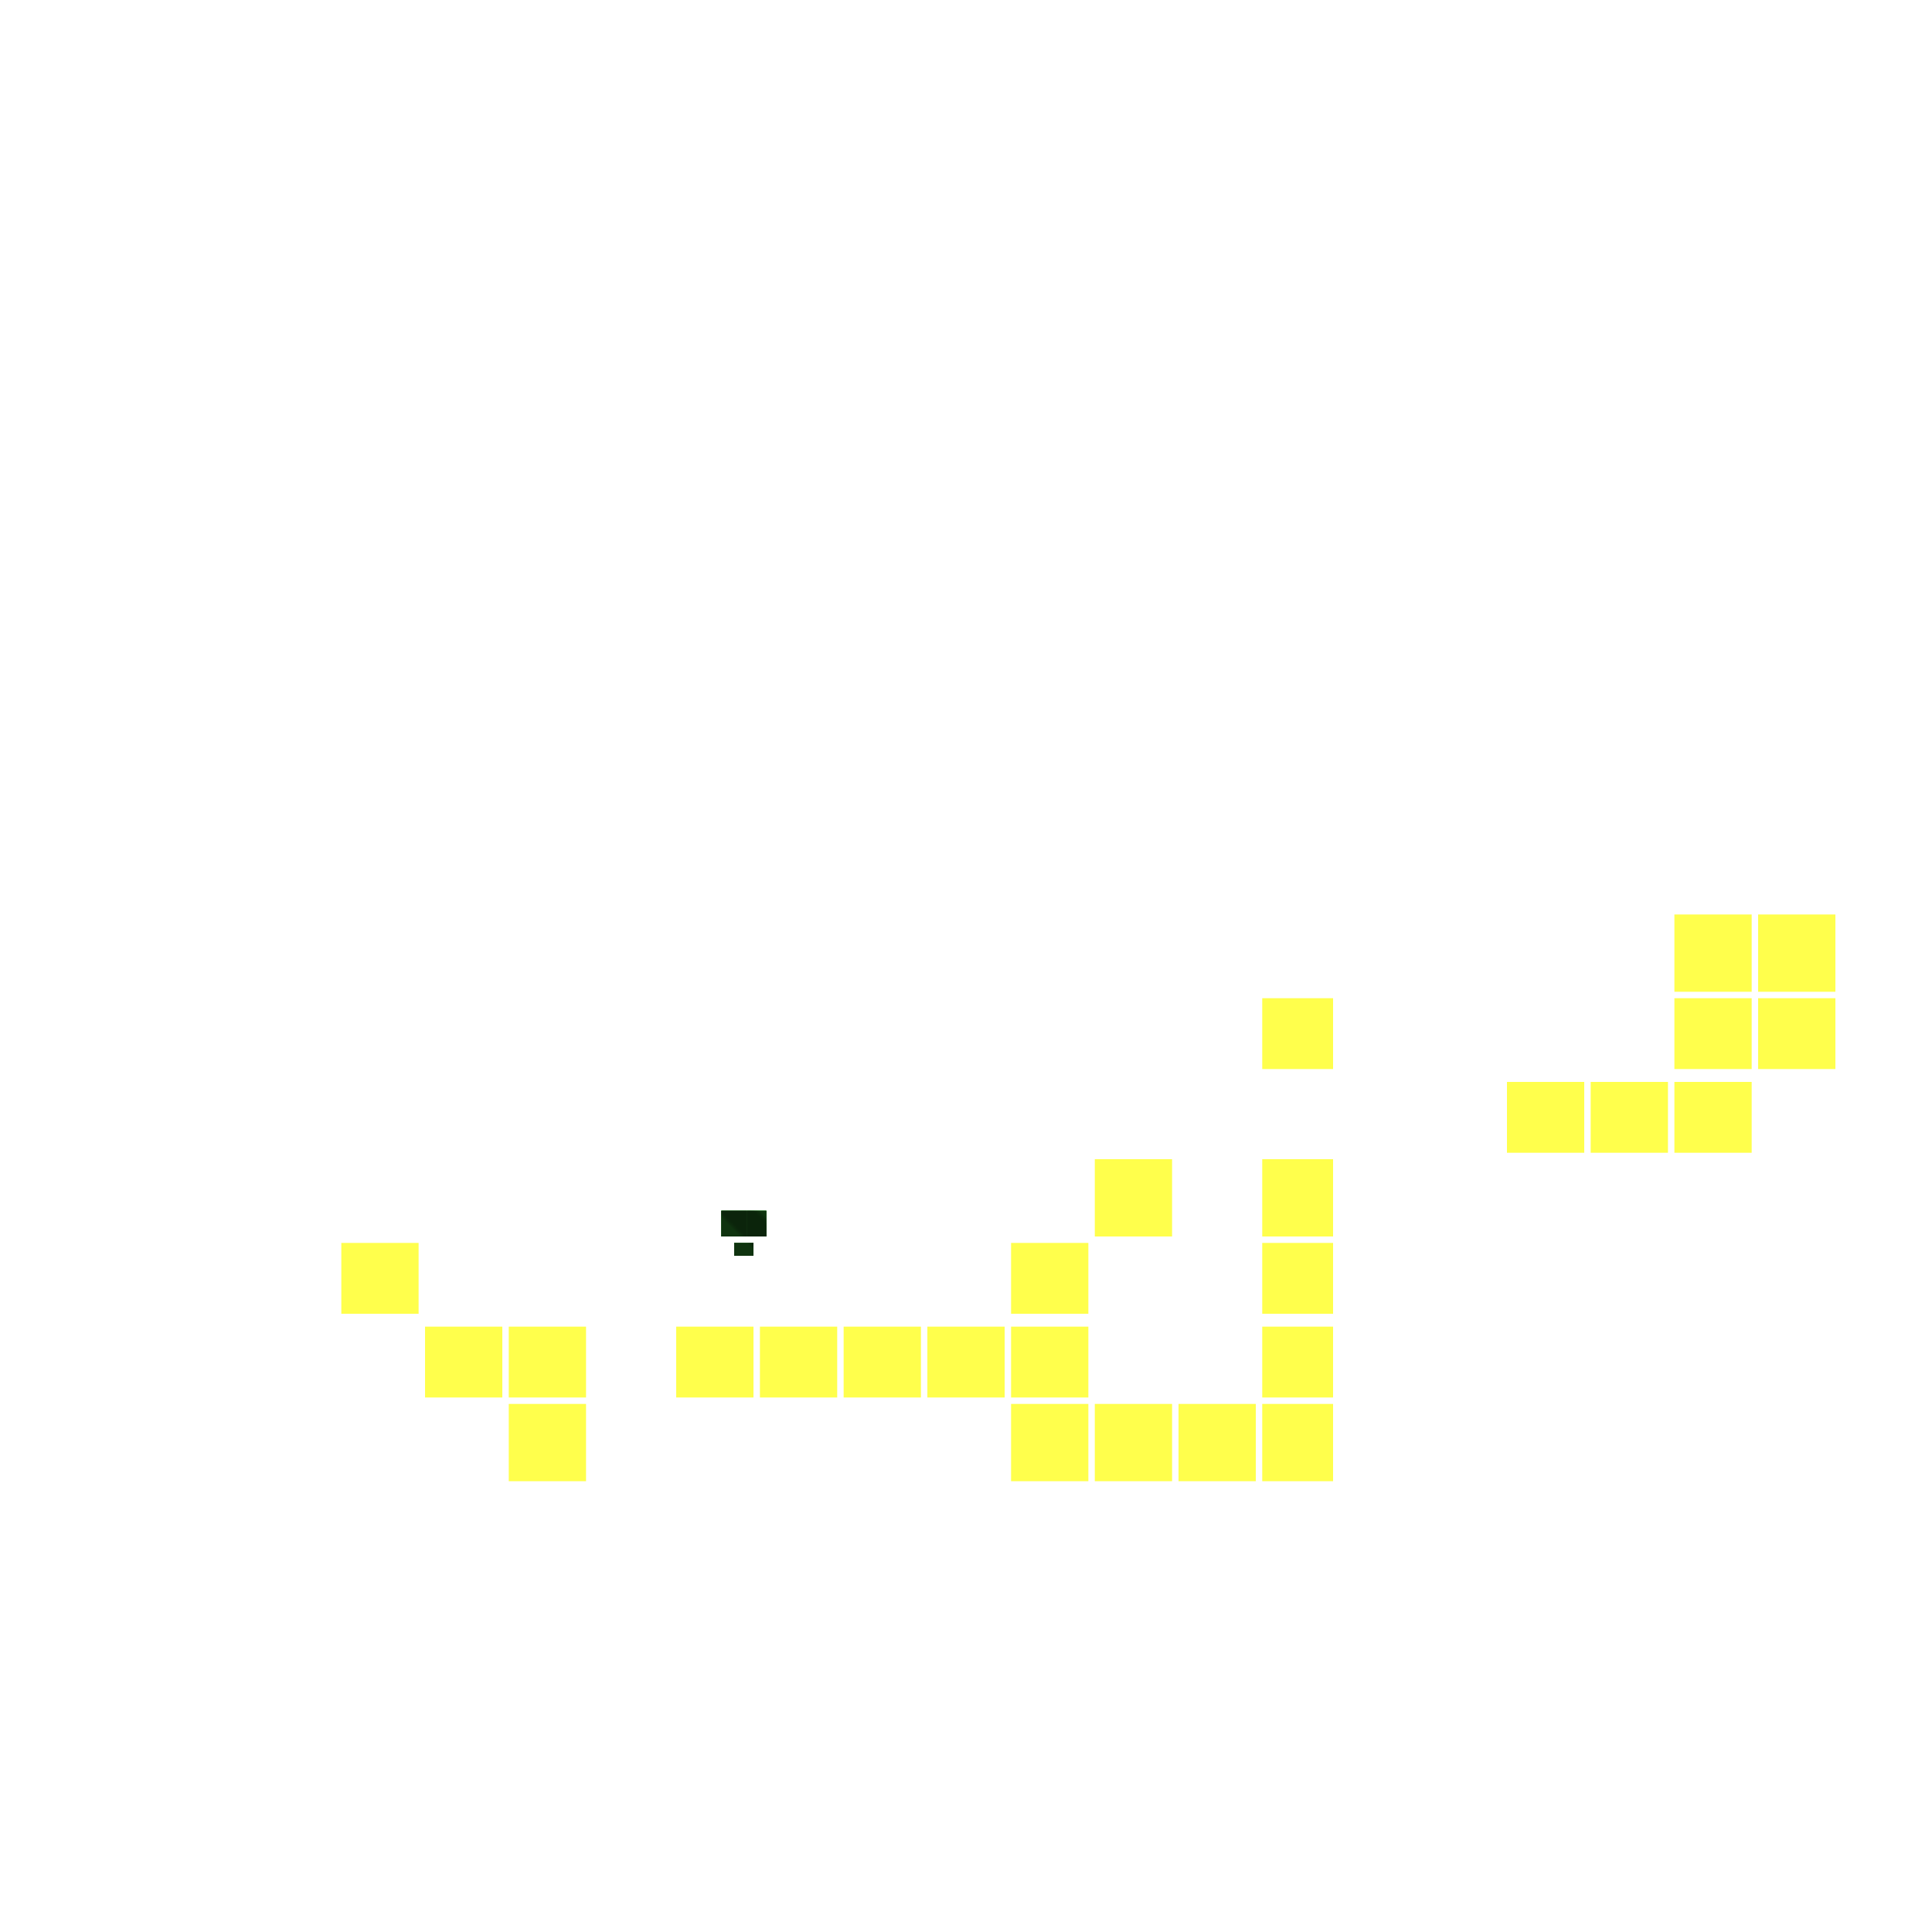 <svg xmlns="http://www.w3.org/2000/svg" width="300" height="300" viewBox="0 0 300 300" class="creatureMap" style="position:absolute;">
<defs>
<filter id="blur" x="-30%" y="-30%" width="160%" height="160%"><feGaussianBlur stdDeviation="3" />
</filter>
<pattern id="pattern-untameable" width="10" height="10" patternTransform="rotate(135)" patternUnits="userSpaceOnUse"><rect width="4" height="10" fill="black"></rect>
</pattern>
<filter id="groupStroke"><feFlood result="outsideColor" flood-color="black"/><feMorphology in="SourceAlpha" operator="dilate" radius="2"/><feComposite result="strokeoutline1" in="outsideColor" operator="in"/><feComposite result="strokeoutline2" in="strokeoutline1" in2="SourceAlpha" operator="out"/><feGaussianBlur in="strokeoutline2" result="strokeblur" stdDeviation="1"/>
</filter>
<style>
.spawningMap-very-common { fill: #0F0;}
.spawningMap-common { fill: #B2FF00;}
.spawningMap-uncommon { fill: #FF0;}
.spawningMap-very-uncommon { fill: #FC0;}
.spawningMap-rare { fill: #F60;}
.spawningMap-very-rare { fill: #F00; }.spawning-map-point {stroke:black; stroke-width:1;}
</style>
</defs>
<g filter="url(#blur)" opacity="0.7">
<g class="spawningMap-uncommon"><rect x="247" y="168" width="12" height="11" /><rect x="260" y="168" width="12" height="11" /><rect x="260" y="155" width="12" height="11" /><rect x="273" y="155" width="12" height="11" /><rect x="273" y="142" width="12" height="12" /><rect x="260" y="142" width="12" height="12" /><rect x="234" y="168" width="12" height="11" /><rect x="105" y="206" width="12" height="11" /><rect x="79" y="206" width="12" height="11" /><rect x="79" y="218" width="12" height="12" /><rect x="66" y="206" width="12" height="11" /><rect x="53" y="193" width="12" height="11" /><rect x="196" y="155" width="11" height="11" /><rect x="170" y="180" width="12" height="12" /><rect x="157" y="193" width="12" height="11" /><rect x="157" y="206" width="12" height="11" /><rect x="144" y="206" width="12" height="11" /><rect x="131" y="206" width="12" height="11" /><rect x="118" y="206" width="12" height="11" /><rect x="157" y="218" width="12" height="12" /><rect x="170" y="218" width="12" height="12" /><rect x="183" y="218" width="12" height="12" /><rect x="196" y="218" width="11" height="12" /><rect x="196" y="206" width="11" height="11" /><rect x="196" y="193" width="11" height="11" /><rect x="196" y="180" width="11" height="12" />
</g>
<g class="spawningMap-very-common"><rect x="114" y="193" width="3" height="2" /><rect x="116" y="188" width="3" height="4" /><rect x="112" y="188" width="4" height="4" /><rect x="116" y="188" width="3" height="4" /><rect x="112" y="188" width="4" height="4" /><rect x="114" y="193" width="3" height="2" />
</g>
</g>
<g class="spawning-map-point" opacity="0.8">
</g>
<g fill="url(#pattern-untameable)" opacity="0.3"><rect x="114" y="193" width="3" height="2"/><rect x="116" y="188" width="3" height="4"/><rect x="112" y="188" width="4" height="4"/><rect x="116" y="188" width="3" height="4"/><rect x="112" y="188" width="4" height="4"/><rect x="114" y="193" width="3" height="2"/>
</g>
<g filter="url(#groupStroke)" opacity="0.8"><rect x="114" y="193" width="3" height="2"/><rect x="116" y="188" width="3" height="4"/><rect x="112" y="188" width="4" height="4"/><rect x="116" y="188" width="3" height="4"/><rect x="112" y="188" width="4" height="4"/><rect x="114" y="193" width="3" height="2"/>
</g>
</svg>